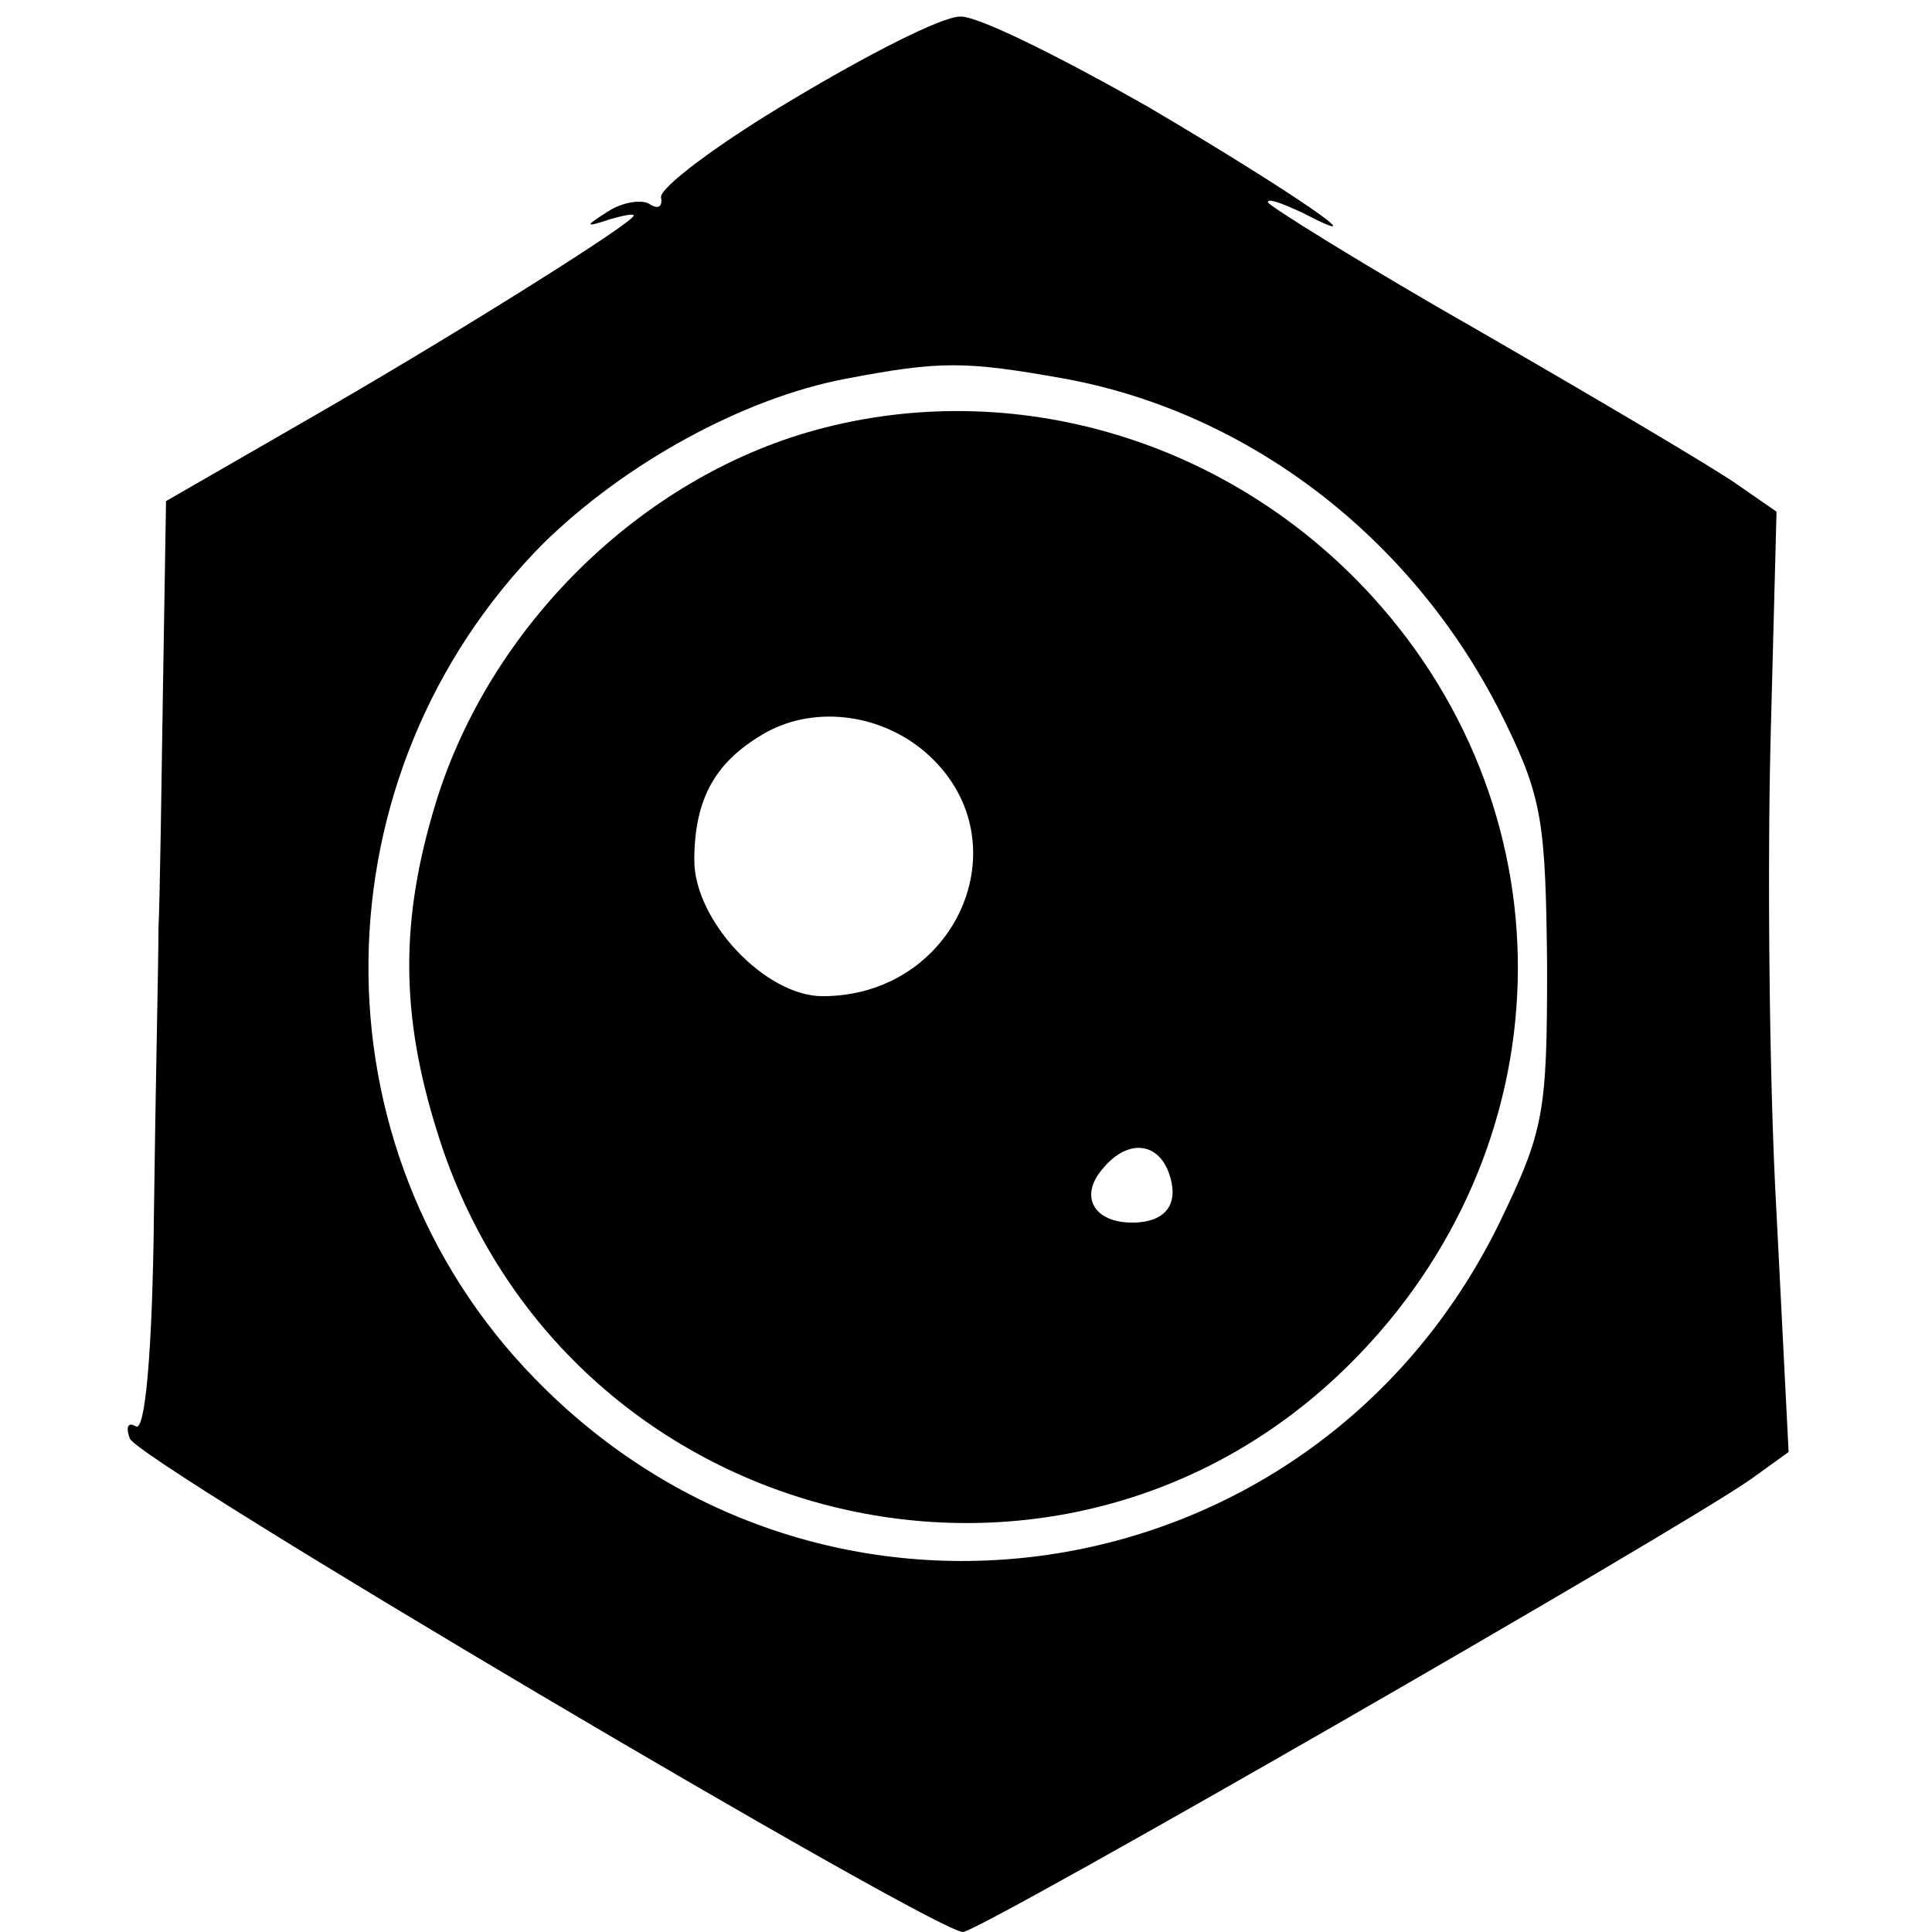 <svg version="1" xmlns="http://www.w3.org/2000/svg" width="170.667" height="170.667" viewBox="0 0 128 128"><path d="M52.5 6.6c-4.9 2.9-8.9 5.9-8.7 6.5.1.6-.2.8-.8.4-.5-.3-1.8-.1-2.7.5-1.6 1-1.6 1.1.2.5 1.1-.3 1.7-.4 1.4-.1-1.1 1.1-12.8 8.4-21.7 13.5L11 33.2l-.2 12.2c-.1 6.6-.2 13.9-.3 16.1 0 2.2-.2 10.7-.3 18.8-.1 9.5-.6 14.6-1.2 14.2-.5-.3-.7 0-.4.8.5 1.5 53.3 32.7 55.2 32.7 1.1 0 47.2-26.5 52.2-30l2.5-1.8-.8-15.8c-.5-8.8-.6-22.8-.4-31.2l.4-15.3-2.6-1.8c-1.4-1-9-5.5-16.8-10-7.9-4.5-14.3-8.5-14.3-8.7 0-.3 1 .1 2.3.7 5.4 2.8-.7-1.4-10.2-7-5.8-3.3-11.4-6.1-12.5-6-1.2 0-6.1 2.5-11.1 5.5zm18.1 18.5C83 27.4 93.9 35.9 99.7 47.8c2.5 5.1 2.7 6.8 2.8 16.2 0 9.8-.2 10.9-3.2 17.1-12.2 24.8-44.7 30-63.9 10.2C20.5 76 20.8 51.3 36 36c5.4-5.3 13.2-9.6 20-10.9 6.3-1.2 7.9-1.2 14.6 0z"/><path d="M54 28.5c-11.6 3.2-21.5 13-25.1 24.6-2.4 7.8-2.4 14.1.1 22 8.2 26.3 41.2 34.5 60.5 15.2 14.2-14.2 14.8-36.1 1.4-50.8-9.5-10.4-23.8-14.6-36.9-11zm7.6 21.6c6.2 5.8 1.7 15.9-7.1 15.9-3.8 0-8.5-5-8.5-9 0-4.1 1.4-6.6 4.8-8.5 3.3-1.8 7.8-1.2 10.8 1.6zm15.8 27.5c.8 2.1-.1 3.4-2.4 3.4-2.5 0-3.5-1.7-2-3.5 1.6-2 3.6-1.9 4.4.1z"/></svg>
